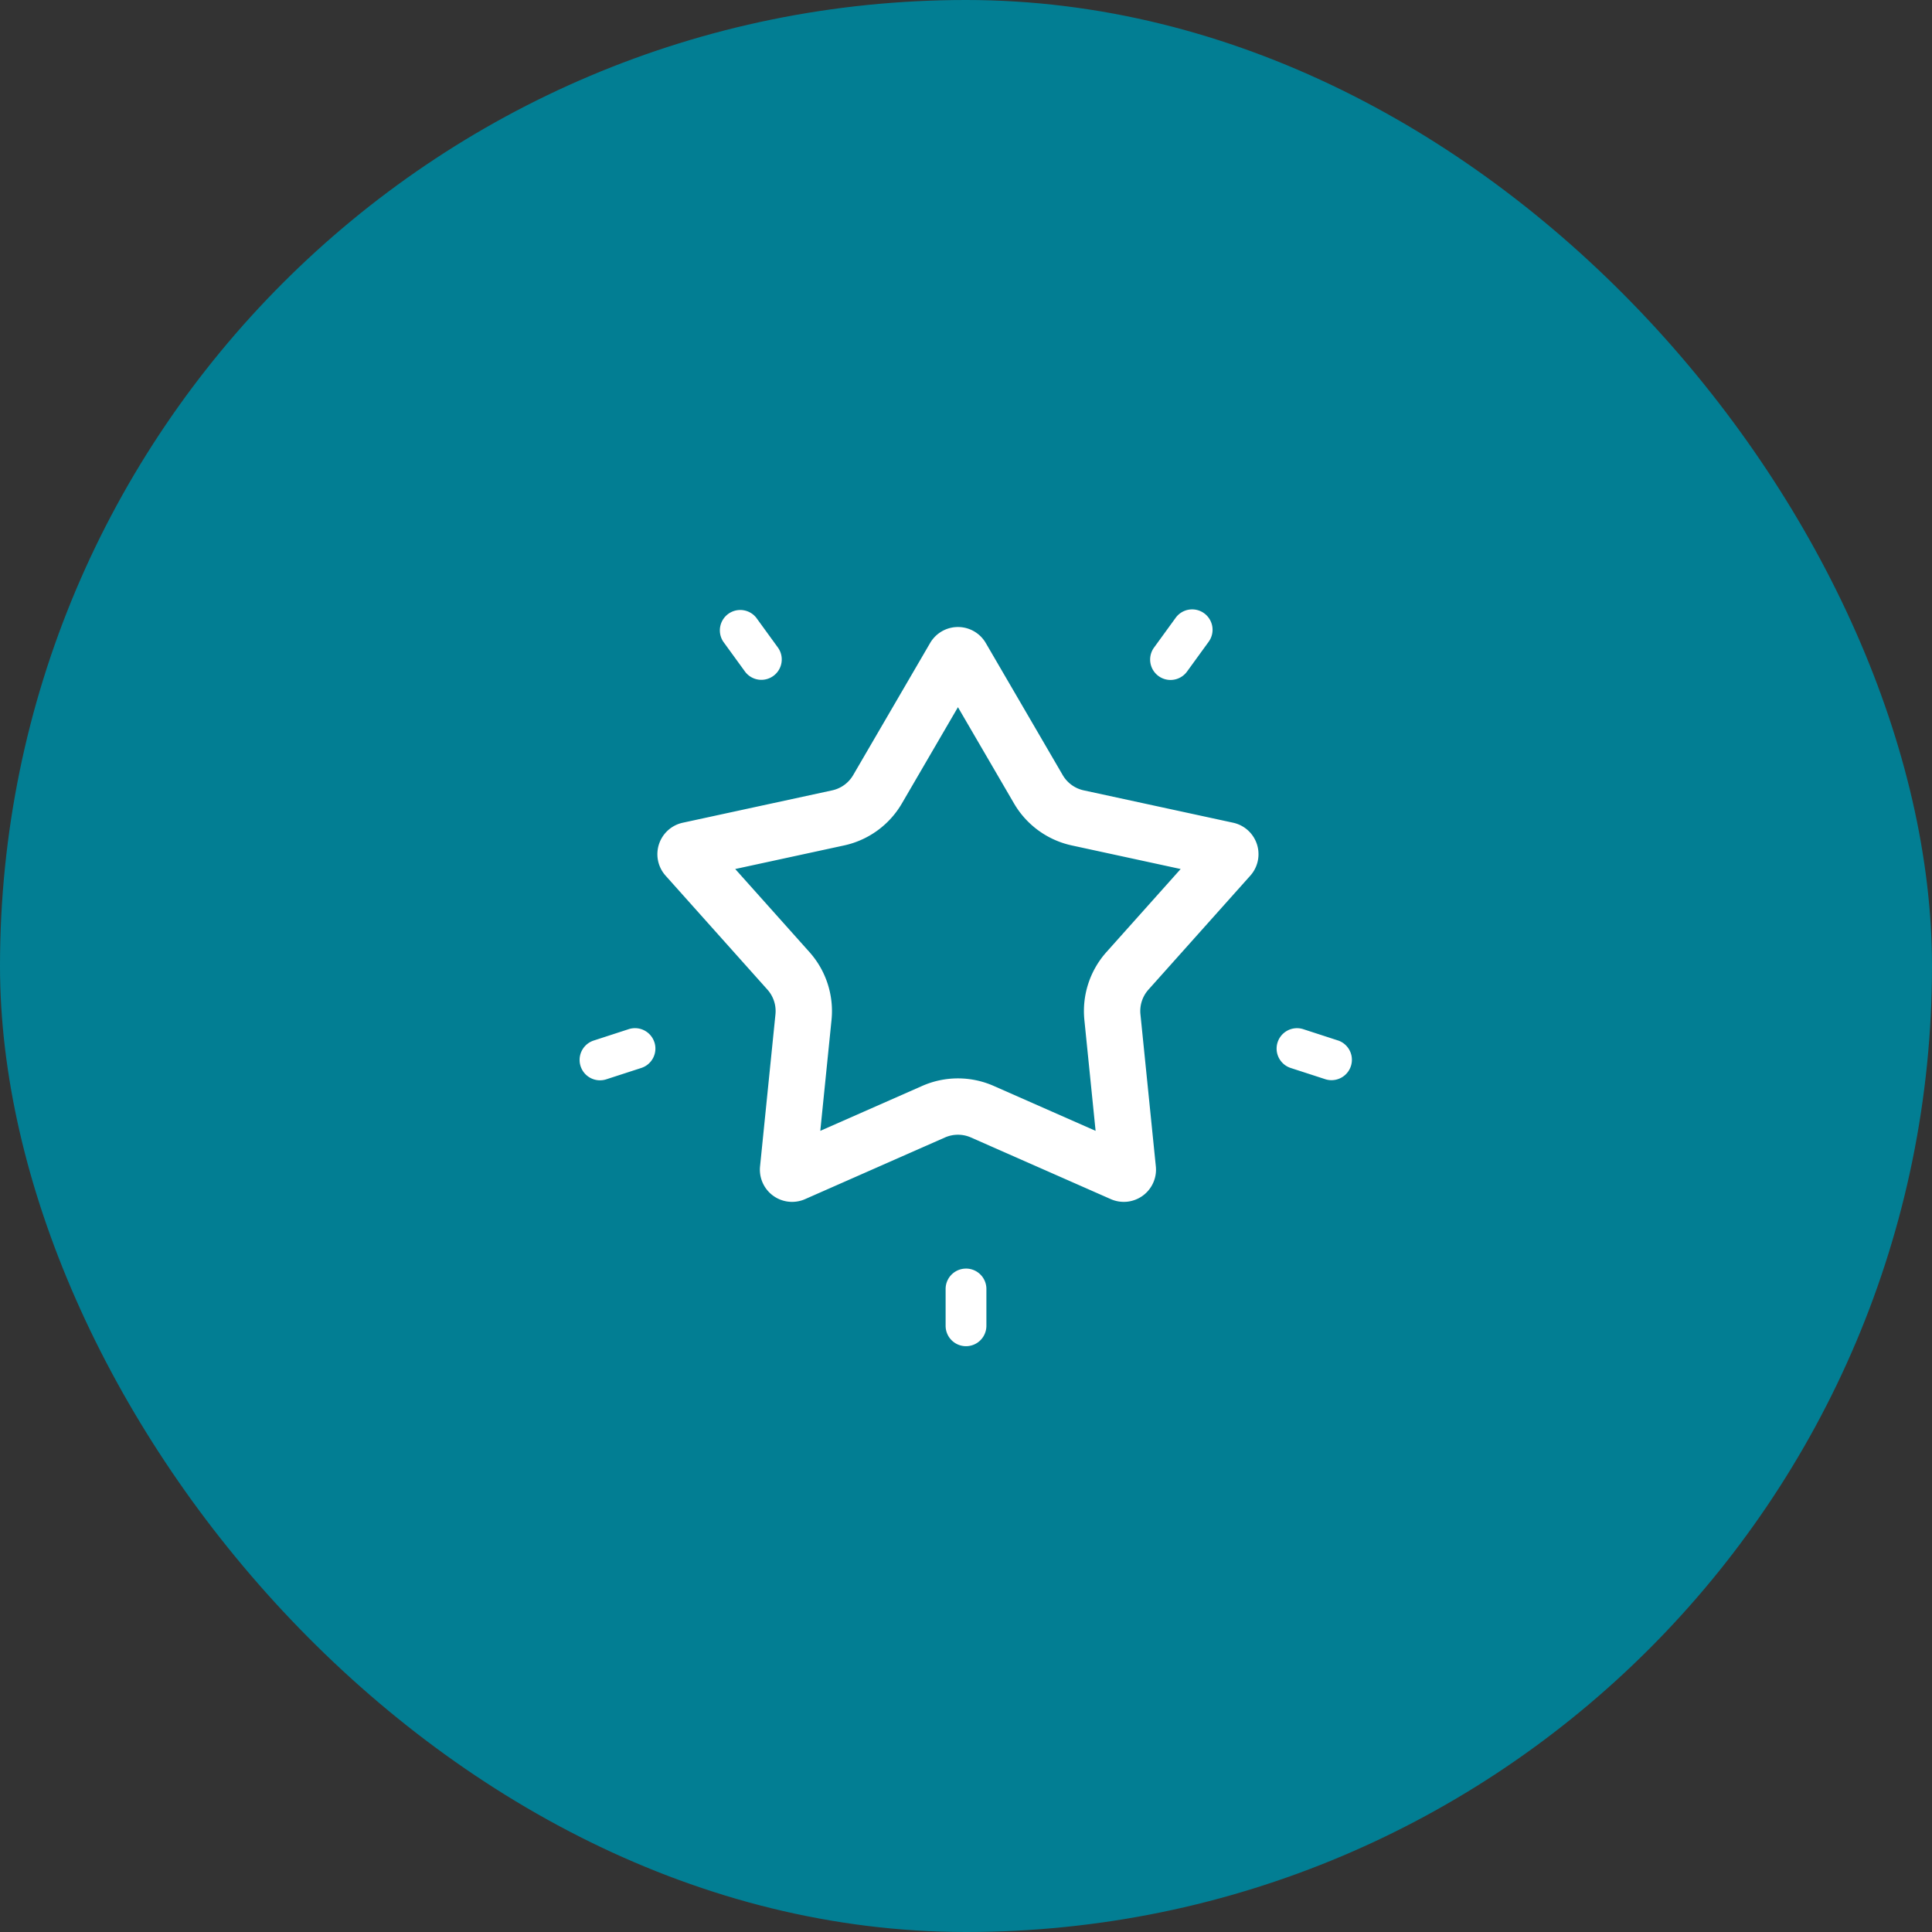 <svg width="120" height="120" fill="none" xmlns="http://www.w3.org/2000/svg"><rect width="100%" height="100%" fill="#333333" stroke="none"/><rect width="120" height="120" rx="60" fill="#027E93"/><path d="M74.792 38.092a1.266 1.266 0 0 0-1.769.28l-1.344 1.85a1.266 1.266 0 1 0 2.05 1.489l1.343-1.85a1.266 1.266 0 0 0-.28-1.769Zm-26.478 2.123-1.344-1.85a1.267 1.267 0 0 0-2.048 1.488l1.344 1.85a1.264 1.264 0 0 0 1.768.28c.566-.41.691-1.203.28-1.768Zm-7.669 24.521a1.266 1.266 0 0 0-1.595-.813l-2.175.707a1.266 1.266 0 0 0 .783 2.408l2.175-.706a1.266 1.266 0 0 0 .813-1.596ZM60 78.795c-.699 0-1.266.567-1.266 1.266v2.287a1.266 1.266 0 0 0 2.533 0V80.06c0-.7-.567-1.266-1.266-1.266Zm23.126-14.163-2.175-.707a1.266 1.266 0 0 0-.783 2.409l2.175.706a1.267 1.267 0 0 0 .783-2.409Z" fill="#fff"/><path d="M59.284 40.819a.25.25 0 0 1 .432 0l4.779 8.204a3.75 3.75 0 0 0 2.447 1.778l9.28 2.01a.25.25 0 0 1 .133.41l-6.327 7.08a3.75 3.75 0 0 0-.934 2.877l.956 9.447a.25.25 0 0 1-.35.254l-8.688-3.83a3.75 3.75 0 0 0-3.024 0l-8.689 3.83a.25.25 0 0 1-.35-.254l.957-9.447a3.75 3.75 0 0 0-.934-2.876l-6.327-7.08a.25.25 0 0 1 .134-.411l9.28-2.01a3.75 3.75 0 0 0 2.446-1.778l4.779-8.204Z" stroke="#fff" stroke-width="3.5"/></svg>